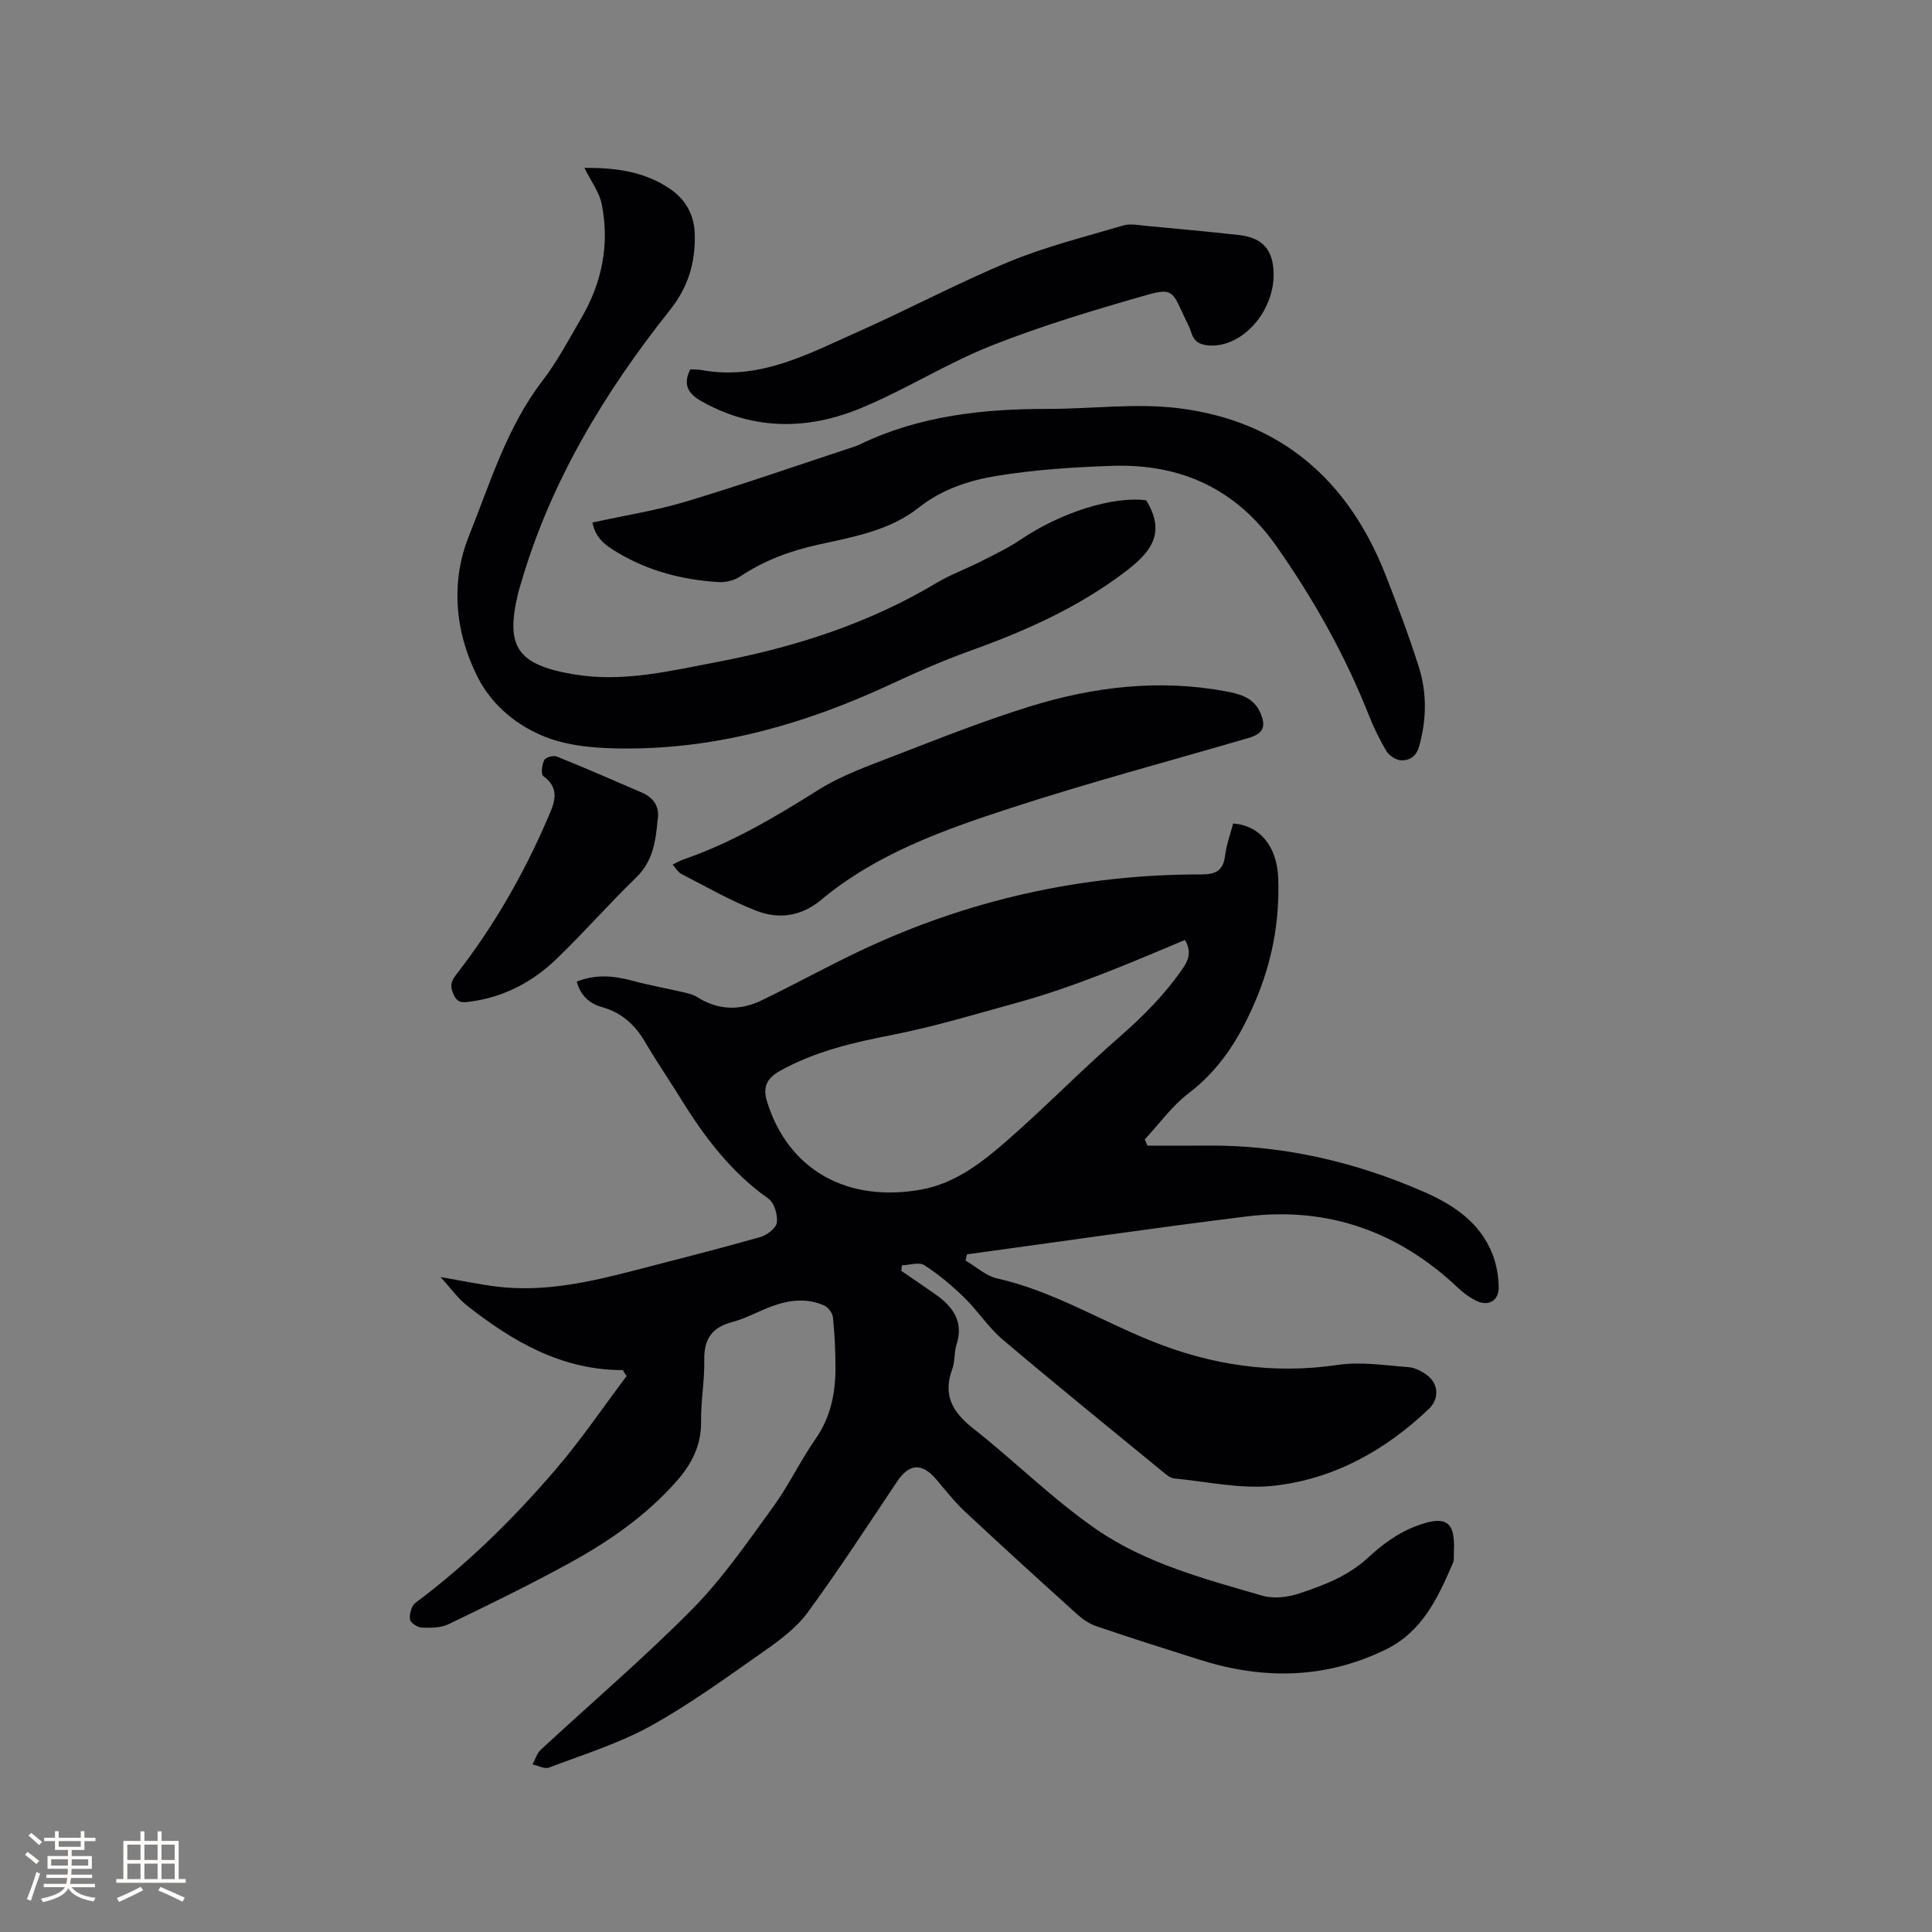 <svg enable-background="new 0 0 400 400" viewBox="0 0 400 400" xmlns="http://www.w3.org/2000/svg"><rect x="0" y="0" width="400" height="400" fill="#808080" stroke="none"/><g fill="#010103"><path d="m128.95 283.67c-12.67 0-22.81-5.94-32.26-13.36-1.85-1.45-3.25-3.47-5.49-5.91 4.56.78 8.07 1.53 11.61 1.97 9.77 1.2 19.19-.91 28.55-3.34 8.7-2.25 17.41-4.46 26.06-6.91 1.38-.39 3.28-1.85 3.42-3 .2-1.6-.53-4.09-1.74-4.95-7.64-5.39-13.11-12.57-17.95-20.38-2.51-4.05-5.21-7.99-7.62-12.1-2.09-3.56-4.86-6.05-8.89-7.18-2.6-.72-4.42-2.36-5.24-5.27 3.87-1.56 7.61-1.25 11.45-.21 3.46.94 7 1.56 10.49 2.37 1.01.24 2.1.47 2.96 1.01 4.33 2.77 8.86 2.88 13.33.73 6.86-3.3 13.53-7 20.41-10.26 22.36-10.59 45.96-15.87 70.71-15.84 2.92 0 4.5-.76 4.88-3.85.28-2.28 1.1-4.49 1.68-6.69 5.59.4 9.09 4.8 9.33 11.31.33 9.04-1.3 17.55-4.94 25.94-3.2 7.36-7.16 13.69-13.63 18.62-3.45 2.62-6.07 6.33-9.06 9.54.19.43.37.86.56 1.28 4.05 0 8.1.03 12.16-.01 15.72-.15 30.69 3.3 45.03 9.56 6.13 2.68 11.63 6.31 14.23 12.88.84 2.11 1.24 4.51 1.3 6.79.07 2.91-2.15 4.17-4.72 2.87-1.3-.66-2.54-1.56-3.61-2.56-12.36-11.73-27-16.96-43.92-14.86-19.31 2.39-38.56 5.21-57.84 7.84-.1.43-.2.85-.3 1.28 2.18 1.27 4.21 3.18 6.56 3.71 11.31 2.54 21.14 8.58 31.71 12.86 12.53 5.08 25.36 7.04 38.88 5.03 4.73-.7 9.7.12 14.54.47 1.29.09 2.67.79 3.75 1.57 2.52 1.81 2.72 4.96.47 7.1-9.07 8.64-19.77 14.56-32.2 15.9-6.71.72-13.68-.86-20.53-1.53-.84-.08-1.68-.84-2.4-1.43-11.07-9.08-22.19-18.08-33.11-27.34-2.96-2.51-5.12-5.94-7.92-8.66-2.54-2.48-5.31-4.81-8.28-6.72-1.09-.7-3.06-.02-4.63.03-.05.38-.09.76-.14 1.14 2.34 1.61 4.69 3.19 7.01 4.82 3.65 2.57 5.99 5.65 4.42 10.49-.51 1.59-.28 3.44-.86 4.99-2.01 5.39 0 8.94 4.31 12.33 8.65 6.79 16.5 14.68 25.52 20.9 10.27 7.07 22.47 10.28 34.36 13.73 2.28.66 5.16.35 7.47-.41 5.19-1.71 10.29-3.63 14.5-7.54 2.75-2.56 6-4.95 9.46-6.31 6.67-2.61 8.55-1.14 8.22 5.23-.04.74.1 1.56-.17 2.2-3.11 7.21-6.33 14.29-14.02 18.02-12.52 6.07-25.31 6.21-38.35 2.1-7.16-2.26-14.32-4.54-21.43-6.95-1.45-.49-2.84-1.43-3.99-2.46-7.79-7.03-15.56-14.09-23.23-21.26-2.15-2.01-4-4.37-5.91-6.63-3.03-3.58-5.67-3.39-8.22.44-6.06 9.06-12.01 18.21-18.44 27-2.31 3.16-5.68 5.69-8.94 7.98-7.72 5.41-15.38 11.01-23.6 15.56-6.59 3.64-13.95 5.92-21.04 8.62-.92.35-2.27-.41-3.42-.66.56-1.02.9-2.27 1.7-3.02 10.49-9.73 21.42-19.03 31.46-29.21 6.27-6.35 11.4-13.87 16.69-21.13 3.23-4.43 5.59-9.51 8.74-14.01 3.15-4.51 4.13-9.46 4.14-14.72 0-3.49-.18-7-.53-10.48-.09-.88-.97-2.07-1.79-2.43-3.57-1.6-7.25-1.17-10.82.14-2.78 1.02-5.41 2.53-8.25 3.28-4.24 1.11-5.86 3.55-5.78 7.87.08 4.23-.71 8.47-.66 12.69.06 4.89-1.87 8.73-4.98 12.28-6.25 7.12-13.9 12.45-22.09 16.96-8.24 4.53-16.71 8.65-25.18 12.74-1.61.78-3.7.79-5.55.72-.89-.03-2.38-1.01-2.47-1.7-.14-1.1.3-2.81 1.12-3.42 10.78-8.03 20.28-17.42 28.99-27.56 5.28-6.14 9.85-12.9 14.73-19.39-.28-.42-.52-.83-.77-1.24zm116.38-89.06c-11.49 4.83-22.86 9.73-35 13.06-8.43 2.31-16.78 4.86-25.38 6.55-8.1 1.59-16.13 3.39-23.47 7.5-2.79 1.56-3.59 3.39-2.66 6.39 4.38 14.11 16.58 20.94 31.89 18.18 7.16-1.29 12.74-5.72 17.98-10.31 7.88-6.9 15.21-14.43 23.1-21.31 4.91-4.28 9.39-8.79 13.09-14.16 1.4-2.01 1.72-3.74.45-5.9z"/><path d="m237.3 103.58c4.17 6.76.99 10.73-4.21 14.7-9.92 7.57-21.06 12.47-32.67 16.63-5.45 1.96-10.77 4.33-16.03 6.77-17.18 7.99-35.07 13.22-54.13 13.29-5.77.02-11.94-.31-17.2-2.34-5.79-2.24-11.07-6.41-14.08-12.28-4.84-9.44-5.7-19.9-1.91-29.34 4.4-10.95 7.84-22.55 15.26-32.2 3.08-4.01 5.46-8.57 8.03-12.96 4.27-7.31 5.88-15.22 4.23-23.54-.51-2.55-2.27-4.85-3.6-7.56 6.46-.03 12.54.74 17.88 4.46 3.25 2.27 4.91 5.47 4.98 9.46.1 5.76-1.34 10.72-5.13 15.5-13.59 17.1-24.79 35.62-30.93 56.83-.18.61-.37 1.22-.52 1.83-2.71 11.22-.09 14.83 11.63 16.8 10.08 1.7 20.04-.75 29.92-2.64 15.91-3.05 31.14-7.95 45.14-16.34 2.8-1.68 5.93-2.8 8.85-4.28 2.9-1.48 5.88-2.87 8.56-4.69 8.26-5.57 19.03-9 25.93-8.1z"/><path d="m122.66 108.18c6.67-1.46 13.2-2.47 19.45-4.36 11.74-3.54 23.32-7.58 34.97-11.42.3-.1.59-.23.88-.36 12.3-5.95 25.45-7.39 38.9-7.38 9.09.01 18.32-1.25 27.26-.13 20.99 2.63 35 14.83 42.69 34.37 2.48 6.29 4.85 12.64 6.91 19.08 1.74 5.45 1.66 11.03.07 16.62-.58 2.06-1.99 2.85-3.64 2.82-1.07-.02-2.52-.95-3.09-1.9-1.47-2.43-2.71-5.03-3.75-7.67-4.91-12.37-11.37-23.84-19.02-34.74-8.38-11.95-19.87-17.14-34.06-16.66-8.03.27-16.11.8-24.02 2.1-5.64.93-11.21 2.77-15.97 6.53-6.09 4.82-13.68 6.1-20.99 7.72-5.78 1.28-11.1 3.28-16.02 6.56-1.2.8-2.94 1.25-4.39 1.16-7.47-.45-14.57-2.27-21.07-6.17-2.33-1.4-4.46-2.84-5.11-6.17z"/><path d="m139.25 179.01c.95-.46 1.57-.84 2.24-1.07 9.98-3.42 18.94-8.74 27.84-14.34 4.94-3.11 10.63-5.1 16.12-7.23 9.17-3.55 18.34-7.18 27.72-10.09 13.26-4.11 26.86-5.72 40.69-3.14 2.83.53 5.64 1.29 7.01 4.29 1.36 2.98.72 4.44-2.39 5.36-16.44 4.81-33.02 9.22-49.3 14.53-13.85 4.52-27.7 9.42-39.15 18.97-4.14 3.45-8.76 4.07-13.37 2.3-5.39-2.07-10.44-5.01-15.6-7.65-.66-.35-1.1-1.15-1.81-1.93z"/><path d="m142.92 76.47c.91.05 1.66.02 2.37.15 11.97 2.21 22.08-3.37 32.35-7.93 10.53-4.68 20.72-10.14 31.36-14.53 7.59-3.13 15.66-5.14 23.56-7.48 1.43-.42 3.12-.07 4.67.08 6.43.6 12.86 1.19 19.27 1.9 4.92.55 7.1 3.06 7.19 7.97.14 7.73-6.29 15.09-12.95 14.91-1.99-.05-3.45-.58-4.1-2.69-.4-1.3-1.11-2.51-1.68-3.76-2.18-4.83-2.45-5.46-7.55-4.01-10.85 3.09-21.72 6.35-32.19 10.5-9.21 3.65-17.7 9.07-26.86 12.87-11.03 4.59-22.25 4.73-33.06-1.34-2.65-1.48-4.06-3.32-2.38-6.64z"/><path d="m136.14 169.91c-.39 4.3-.98 8.43-4.44 11.78-5.64 5.45-10.8 11.38-16.45 16.82-4.98 4.79-10.93 7.95-17.93 8.87-1.45.19-2.54.36-3.35-1.35-.78-1.64-.75-2.66.42-4.17 7.72-9.91 13.95-20.71 18.92-32.24 1.3-3.02 2.97-6.19-.84-8.96-.51-.37-.26-2.36.22-3.31.28-.56 1.89-1 2.59-.72 5.88 2.37 11.7 4.91 17.53 7.43 2.51 1.09 3.86 2.93 3.33 5.85z"/></g><path d="m5.17 384 .55-.58c.85.61 1.65 1.24 2.4 1.87l-.59.64c-.83-.73-1.62-1.38-2.36-1.93m1.22 9.53-.82-.34c.71-1.76 1.37-3.64 1.98-5.63.24.13.5.25.76.36-.6 1.67-1.24 3.54-1.92 5.61m-.5-13.5.57-.54c.56.44 1.31 1.06 2.26 1.87l-.64.64c-.68-.66-1.41-1.32-2.19-1.97m3.25.46h2.24v-1.36h.77v1.36h4.57v-1.36h.76v1.36h2.28v.69h-2.28v1.84h-2.64v1.26h4.18v2.64h-4.21c0 .45-.02.86-.05 1.21h4.32v.69h-4.38c-.04.34-.1.75-.19 1.22h5.15v.69h-4.82c.87 1.19 2.51 1.92 4.93 2.19-.17.31-.3.57-.37.76-2.77-.49-4.52-1.41-5.26-2.76-.56 1.26-2.3 2.23-5.24 2.9-.12-.24-.26-.48-.43-.72 2.73-.55 4.38-1.34 4.96-2.38h-4.38v-.69h4.65c.1-.38.17-.79.21-1.22h-4.32v-.69h4.4c.03-.34.05-.75.05-1.21h-4.2v-2.64h4.23v-1.26h-2.69v-1.84h-2.24zm1.46 4.46v1.29h3.45c.01-.4.02-.57.01-.53v-.32-.45h-3.46zm1.55-2.59h4.57v-1.19h-4.57zm6.11 2.59h-3.42v.77c-.01.19-.01.37-.02.53h3.44z" fill="#fcfbfa"/><path d="m32.63 379.16h.82v1.98h3.54v7.89h1.46v.78h-14.37v-.78h1.46v-7.89h3.54v-1.98h.82v1.98h2.73zm-3.49 11.48.5.73c-1.61.82-3.28 1.63-5 2.41-.13-.27-.28-.55-.44-.82 1.75-.72 3.4-1.49 4.94-2.32m-2.78-5.55h2.73v-3.18h-2.73zm0 3.95h2.73v-3.2h-2.73zm3.54-3.95h2.73v-3.18h-2.73zm0 3.95h2.73v-3.2h-2.73zm7.89 4.68c-1.84-.92-3.51-1.7-5.02-2.32l.45-.73c1.89.8 3.57 1.55 5.04 2.23zm-1.62-11.81h-2.73v3.18h2.73zm-2.73 7.13h2.73v-3.2h-2.73z" fill="#fcfbfa"/></svg>